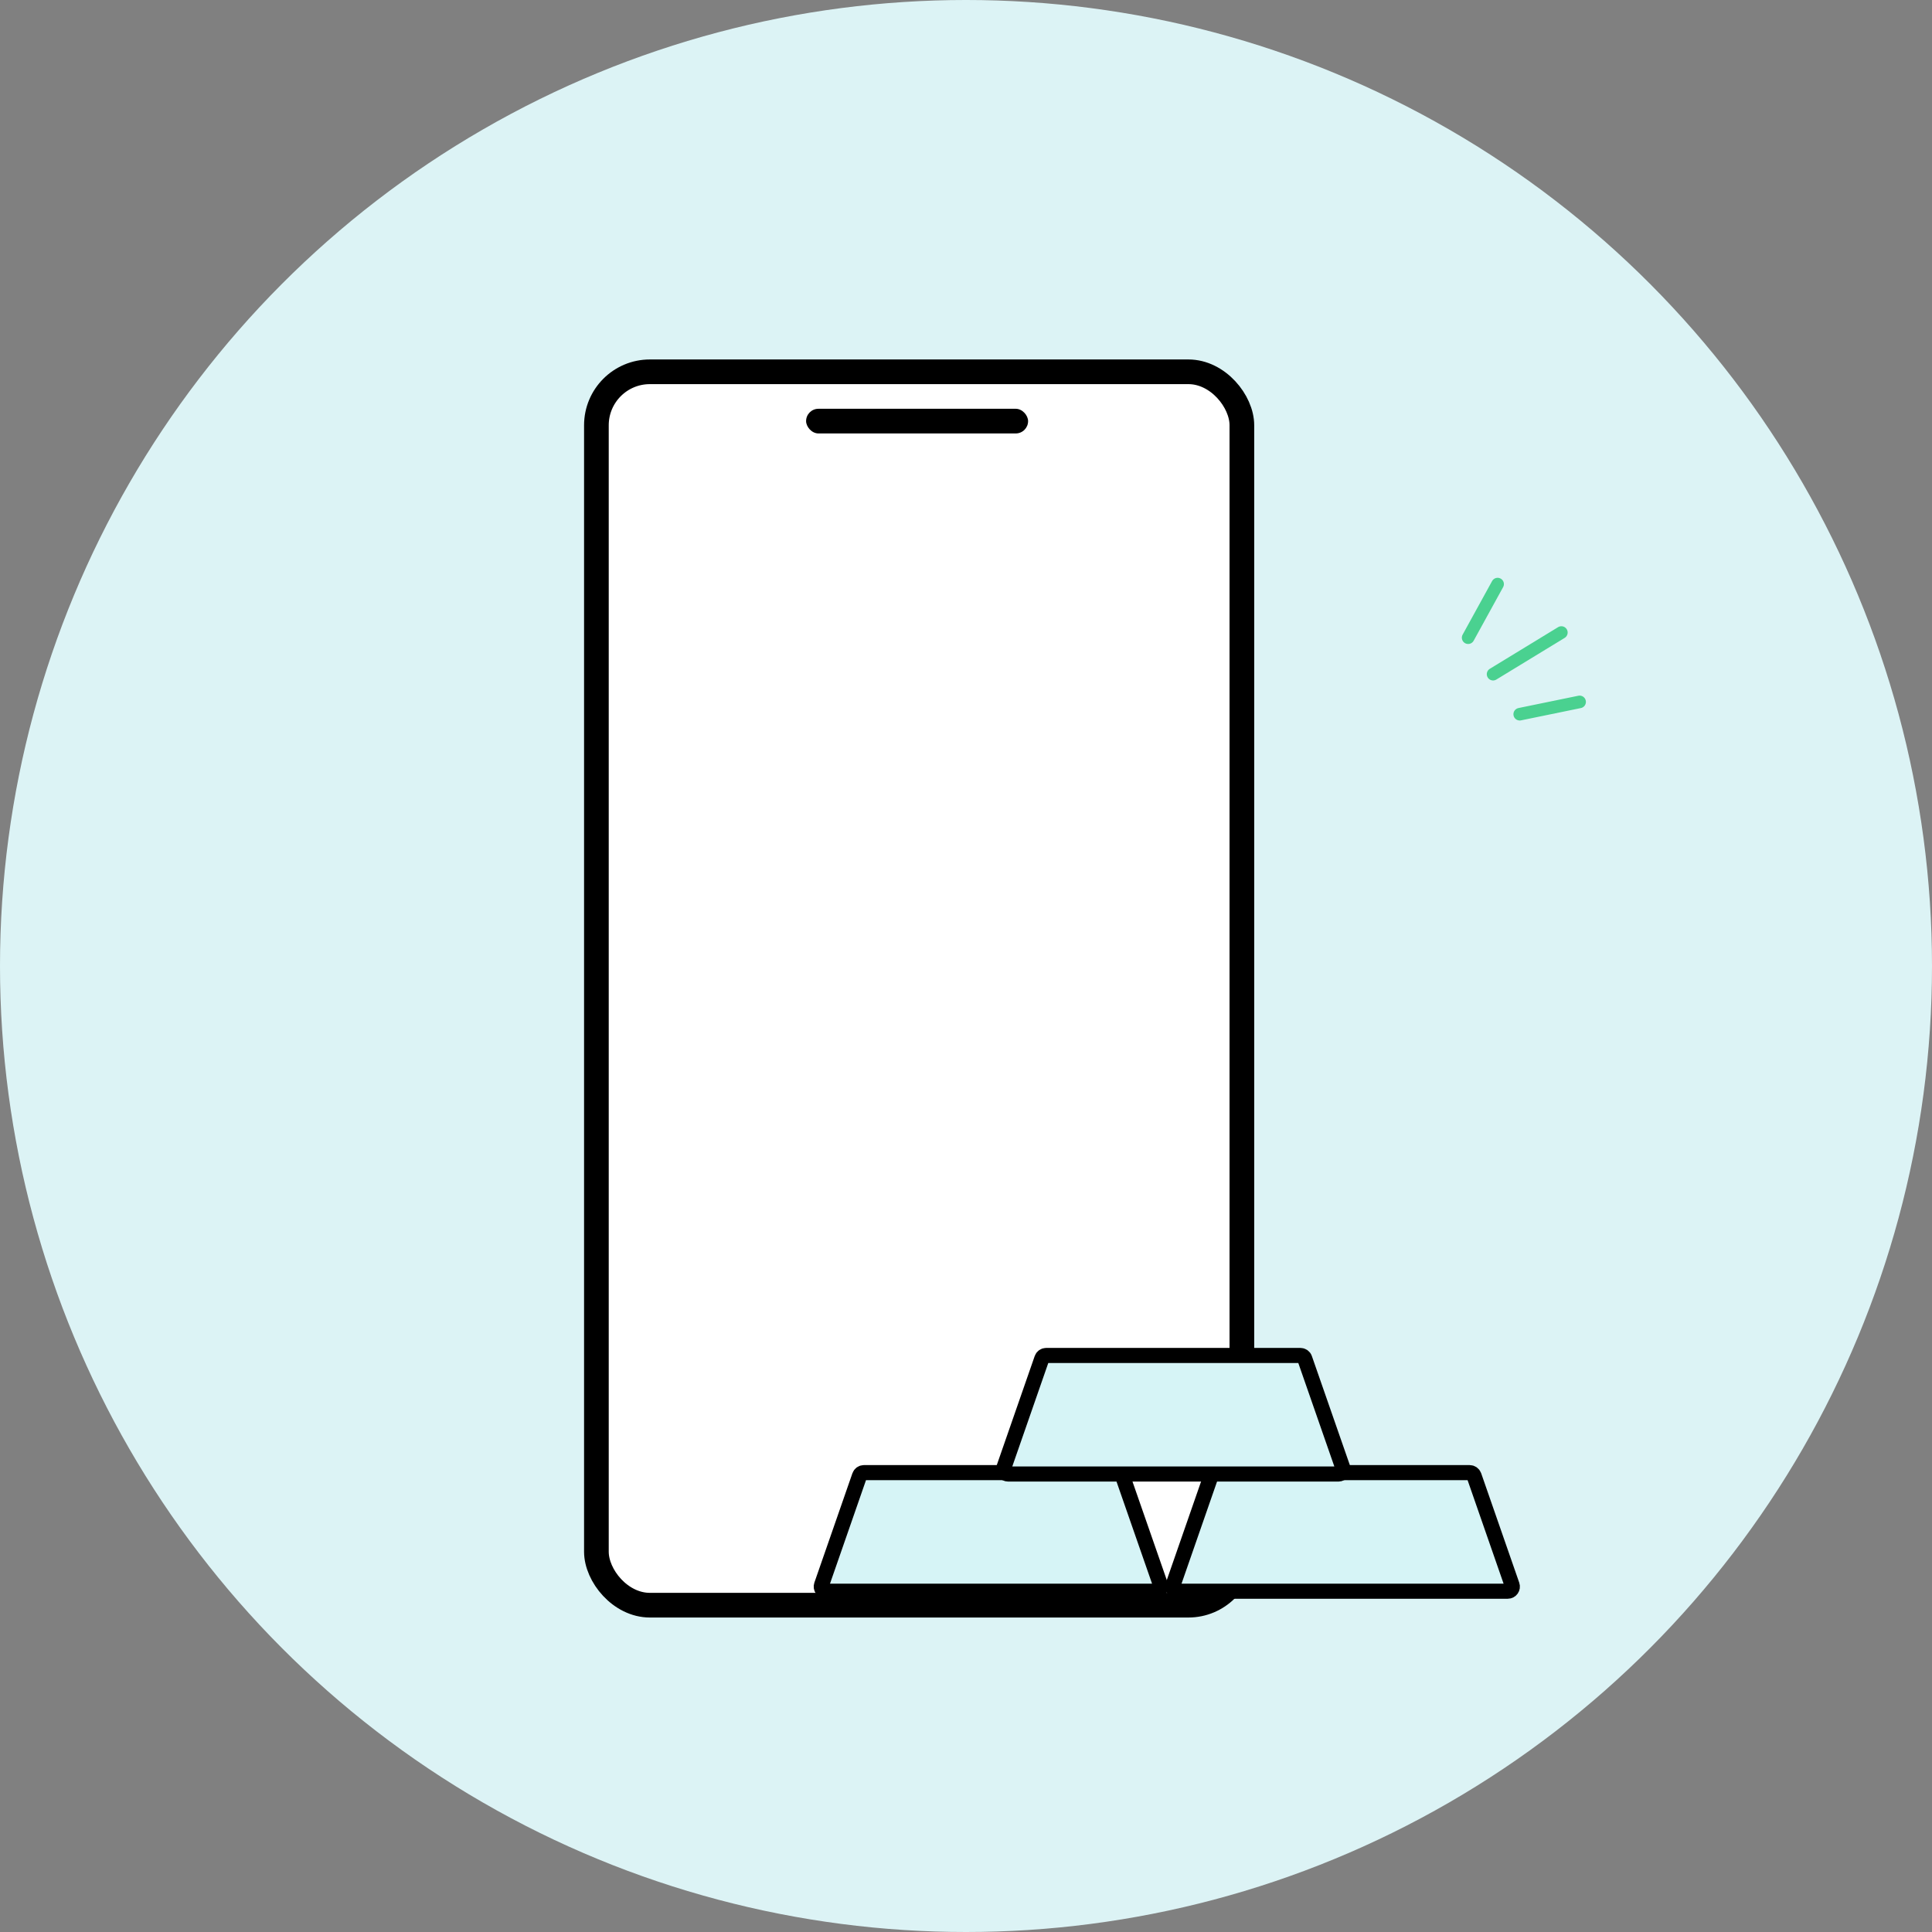<svg width="43" height="43" viewBox="0 0 43 43" fill="none" xmlns="http://www.w3.org/2000/svg">
<rect x="0" y="0" width="43" height="43" fill="#808080" stroke="none"/>
<circle cx="21.5" cy="21.5" r="21.5" fill="#DCF3F5"/>
<rect x="13.274" y="8.275" width="14.366" height="27.451" rx="1.19" fill="white" stroke="black" stroke-width="0.549"/>
<rect x="17.941" y="9.098" width="4.941" height="0.549" rx="0.275" fill="black"/>
<path d="M27.052 32.776H32.71C32.753 32.776 32.792 32.803 32.807 32.844L33.654 35.279C33.678 35.346 33.628 35.415 33.558 35.415H26.205C26.135 35.415 26.085 35.346 26.108 35.279L26.955 32.844C26.969 32.803 27.008 32.776 27.052 32.776Z" fill="#D6F4F6" stroke="black" stroke-width="0.336"/>
<path d="M19.227 32.776H24.886C24.929 32.776 24.968 32.803 24.982 32.844L25.83 35.279C25.853 35.346 25.804 35.415 25.733 35.415H18.381C18.31 35.415 18.261 35.346 18.284 35.279L19.131 32.844C19.145 32.803 19.184 32.776 19.227 32.776Z" fill="#D6F4F6" stroke="black" stroke-width="0.336"/>
<path d="M23.284 30.168H28.942C28.986 30.168 29.025 30.195 29.039 30.236L29.887 32.671C29.91 32.737 29.86 32.806 29.79 32.807H22.438C22.367 32.807 22.318 32.737 22.341 32.671L23.188 30.236C23.202 30.195 23.241 30.168 23.284 30.168Z" fill="#D6F4F6" stroke="black" stroke-width="0.336"/>
<path d="M33.231 15.005L34.751 14.078" stroke="#4AD190" stroke-width="0.28" stroke-linecap="round"/>
<path d="M32.676 14.193L33.332 13" stroke="#4AD190" stroke-width="0.28" stroke-linecap="round"/>
<path d="M33.824 15.896L35.157 15.622" stroke="#4AD190" stroke-width="0.28" stroke-linecap="round"/>
</svg>
